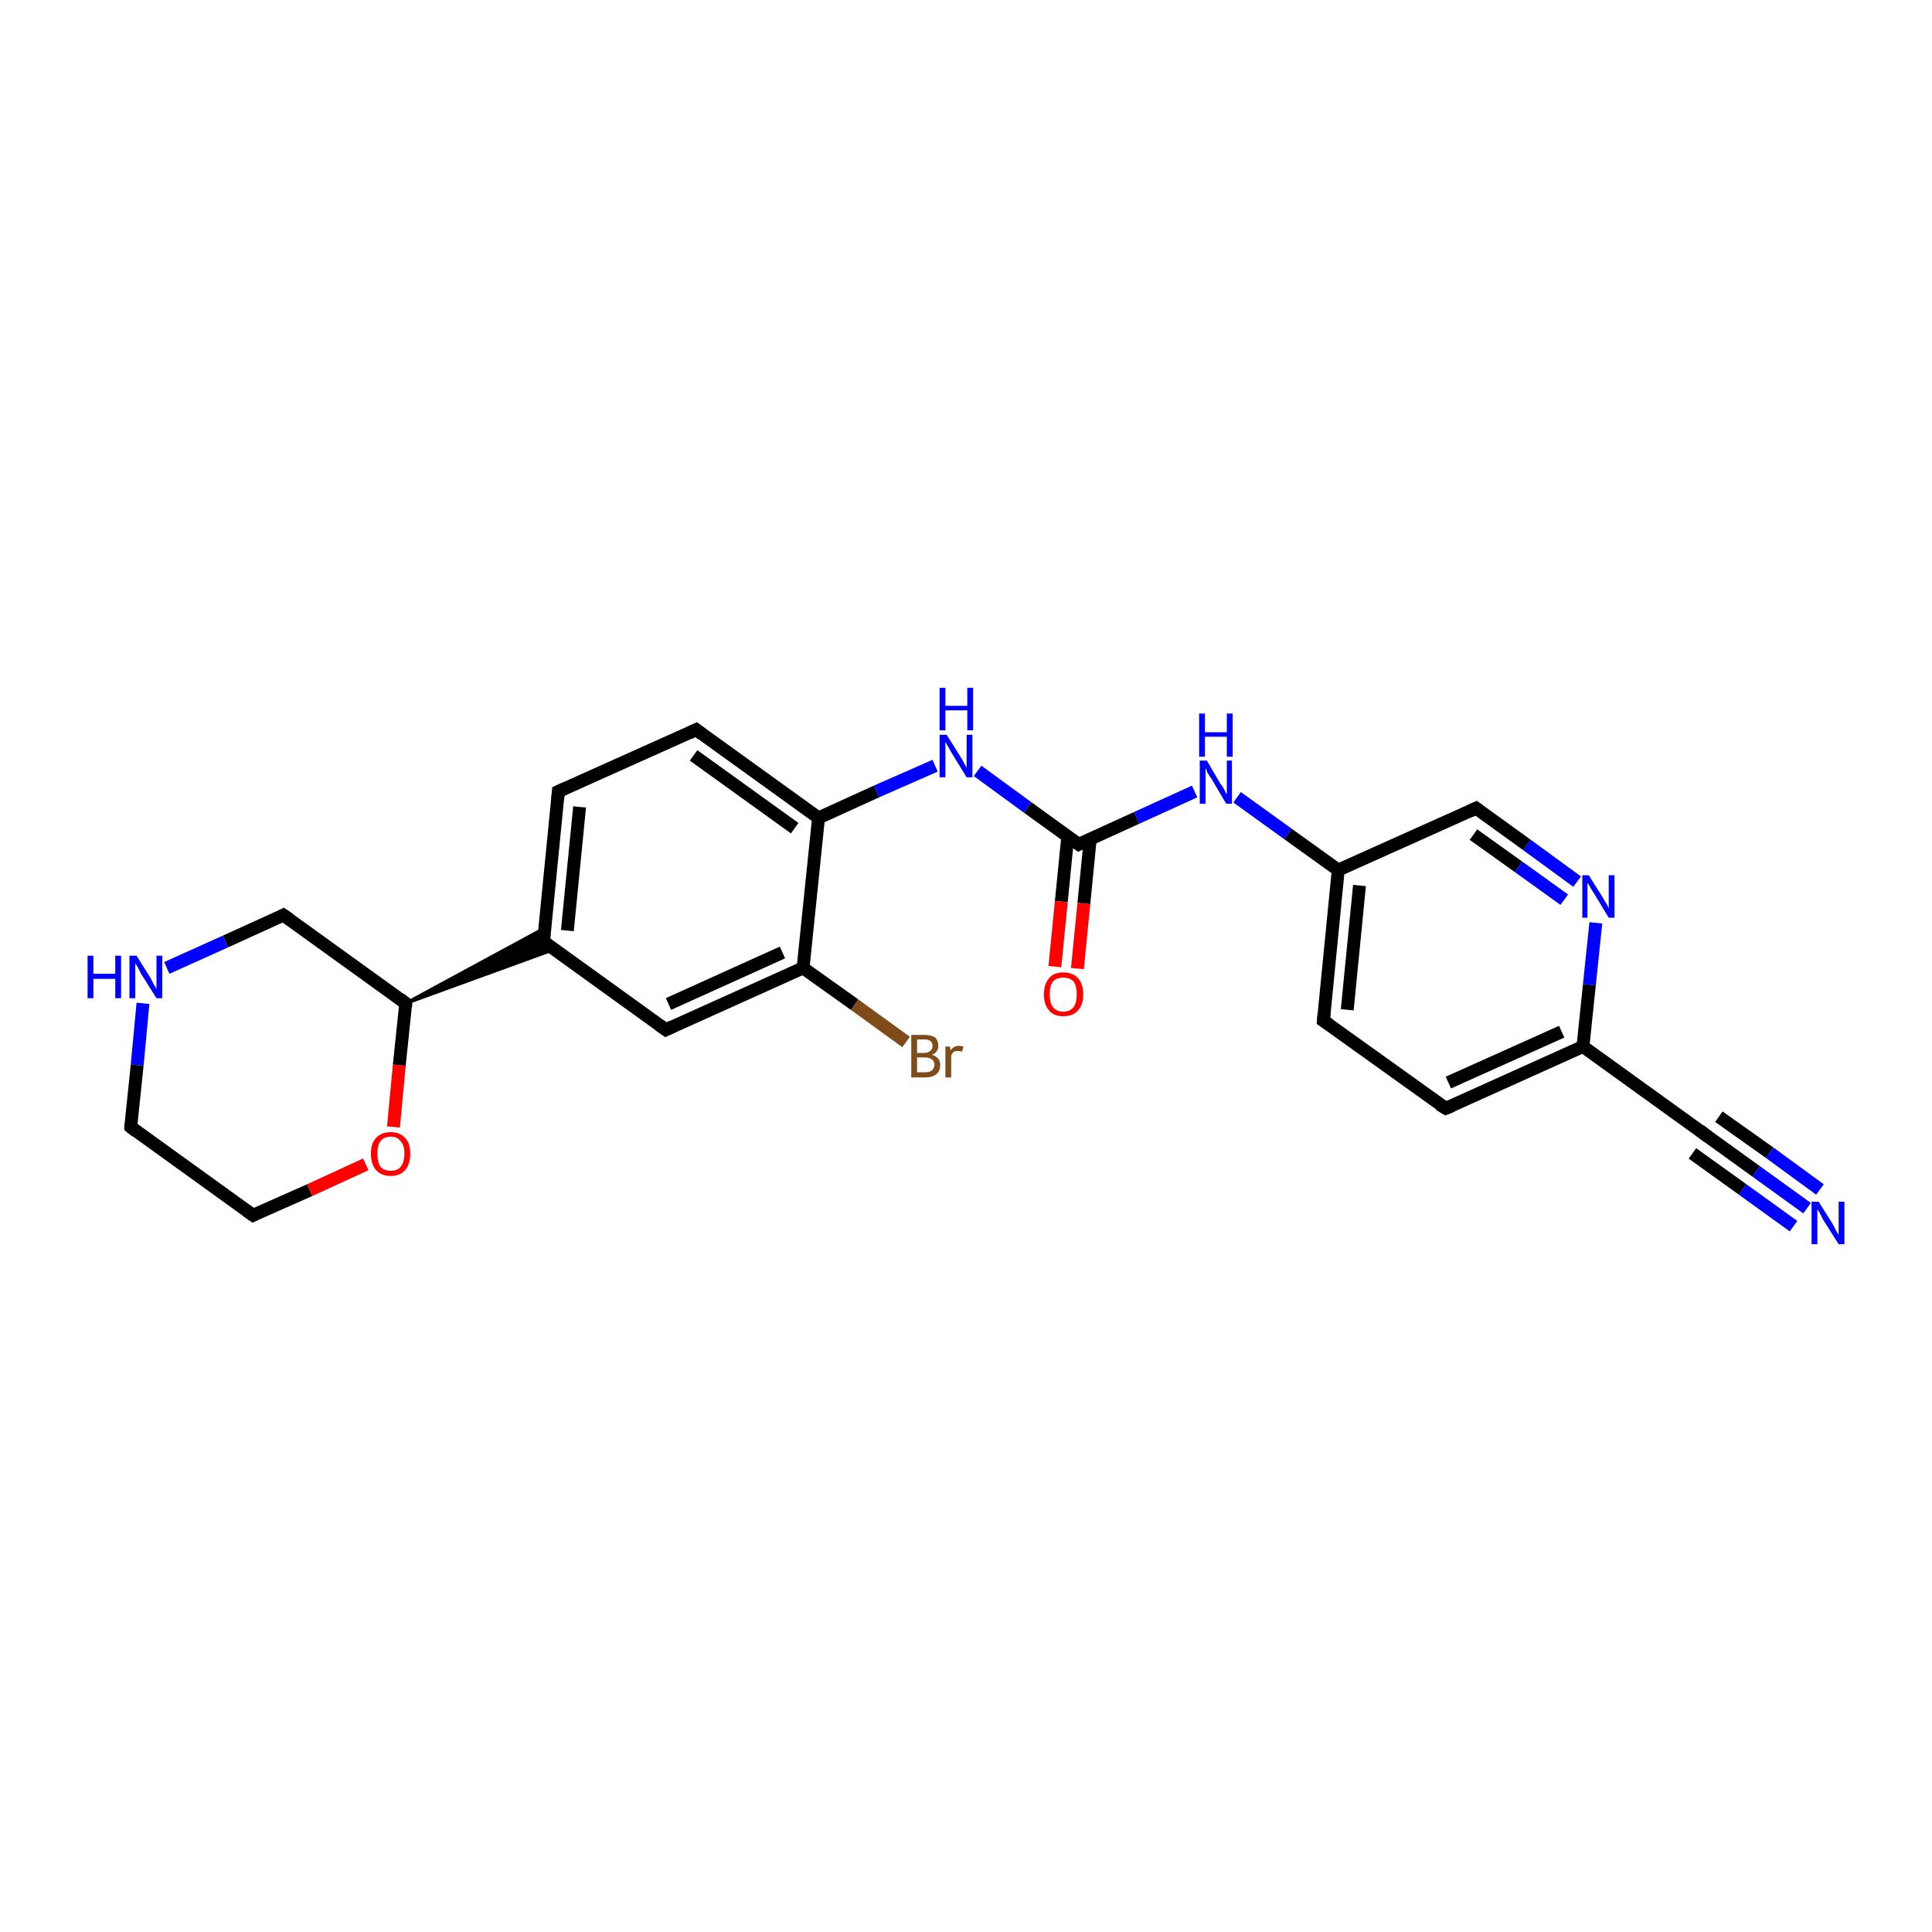 <?xml version='1.0' encoding='iso-8859-1'?>
<svg version='1.1' baseProfile='full'
              xmlns='http://www.w3.org/2000/svg'
                      xmlns:rdkit='http://www.rdkit.org/xml'
                      xmlns:xlink='http://www.w3.org/1999/xlink'
                  xml:space='preserve'
width='300px' height='300px' viewBox='0 0 300 300'>
<!-- END OF HEADER -->
<rect style='opacity:1.0;fill:#FFFFFF;stroke:none' width='300.0' height='300.0' x='0.0' y='0.0'> </rect>
<path class='bond-0 atom-0 atom-1' d='M 140.7,161.8 L 132.7,156.0' style='fill:none;fill-rule:evenodd;stroke:#7F4C19;stroke-width:2.0px;stroke-linecap:butt;stroke-linejoin:miter;stroke-opacity:1' />
<path class='bond-0 atom-0 atom-1' d='M 132.7,156.0 L 124.7,150.3' style='fill:none;fill-rule:evenodd;stroke:#000000;stroke-width:2.0px;stroke-linecap:butt;stroke-linejoin:miter;stroke-opacity:1' />
<path class='bond-1 atom-1 atom-2' d='M 124.7,150.3 L 103.4,159.9' style='fill:none;fill-rule:evenodd;stroke:#000000;stroke-width:2.0px;stroke-linecap:butt;stroke-linejoin:miter;stroke-opacity:1' />
<path class='bond-1 atom-1 atom-2' d='M 121.5,147.9 L 103.8,155.9' style='fill:none;fill-rule:evenodd;stroke:#000000;stroke-width:2.0px;stroke-linecap:butt;stroke-linejoin:miter;stroke-opacity:1' />
<path class='bond-2 atom-2 atom-3' d='M 103.4,159.9 L 84.4,146.2' style='fill:none;fill-rule:evenodd;stroke:#000000;stroke-width:2.0px;stroke-linecap:butt;stroke-linejoin:miter;stroke-opacity:1' />
<path class='bond-3 atom-3 atom-4' d='M 84.4,146.2 L 86.7,122.9' style='fill:none;fill-rule:evenodd;stroke:#000000;stroke-width:2.0px;stroke-linecap:butt;stroke-linejoin:miter;stroke-opacity:1' />
<path class='bond-3 atom-3 atom-4' d='M 88.1,144.5 L 90.0,125.3' style='fill:none;fill-rule:evenodd;stroke:#000000;stroke-width:2.0px;stroke-linecap:butt;stroke-linejoin:miter;stroke-opacity:1' />
<path class='bond-4 atom-4 atom-5' d='M 86.7,122.9 L 108.1,113.3' style='fill:none;fill-rule:evenodd;stroke:#000000;stroke-width:2.0px;stroke-linecap:butt;stroke-linejoin:miter;stroke-opacity:1' />
<path class='bond-5 atom-5 atom-6' d='M 108.1,113.3 L 127.1,127.0' style='fill:none;fill-rule:evenodd;stroke:#000000;stroke-width:2.0px;stroke-linecap:butt;stroke-linejoin:miter;stroke-opacity:1' />
<path class='bond-5 atom-5 atom-6' d='M 107.7,117.3 L 123.4,128.6' style='fill:none;fill-rule:evenodd;stroke:#000000;stroke-width:2.0px;stroke-linecap:butt;stroke-linejoin:miter;stroke-opacity:1' />
<path class='bond-6 atom-6 atom-7' d='M 127.1,127.0 L 136.1,122.9' style='fill:none;fill-rule:evenodd;stroke:#000000;stroke-width:2.0px;stroke-linecap:butt;stroke-linejoin:miter;stroke-opacity:1' />
<path class='bond-6 atom-6 atom-7' d='M 136.1,122.9 L 145.2,118.9' style='fill:none;fill-rule:evenodd;stroke:#0000FF;stroke-width:2.0px;stroke-linecap:butt;stroke-linejoin:miter;stroke-opacity:1' />
<path class='bond-7 atom-7 atom-8' d='M 151.8,119.7 L 159.6,125.4' style='fill:none;fill-rule:evenodd;stroke:#0000FF;stroke-width:2.0px;stroke-linecap:butt;stroke-linejoin:miter;stroke-opacity:1' />
<path class='bond-7 atom-7 atom-8' d='M 159.6,125.4 L 167.5,131.1' style='fill:none;fill-rule:evenodd;stroke:#000000;stroke-width:2.0px;stroke-linecap:butt;stroke-linejoin:miter;stroke-opacity:1' />
<path class='bond-8 atom-8 atom-9' d='M 165.8,129.9 L 164.8,140.0' style='fill:none;fill-rule:evenodd;stroke:#000000;stroke-width:2.0px;stroke-linecap:butt;stroke-linejoin:miter;stroke-opacity:1' />
<path class='bond-8 atom-8 atom-9' d='M 164.8,140.0 L 163.8,150.1' style='fill:none;fill-rule:evenodd;stroke:#FF0000;stroke-width:2.0px;stroke-linecap:butt;stroke-linejoin:miter;stroke-opacity:1' />
<path class='bond-8 atom-8 atom-9' d='M 169.3,130.2 L 168.3,140.3' style='fill:none;fill-rule:evenodd;stroke:#000000;stroke-width:2.0px;stroke-linecap:butt;stroke-linejoin:miter;stroke-opacity:1' />
<path class='bond-8 atom-8 atom-9' d='M 168.3,140.3 L 167.3,150.4' style='fill:none;fill-rule:evenodd;stroke:#FF0000;stroke-width:2.0px;stroke-linecap:butt;stroke-linejoin:miter;stroke-opacity:1' />
<path class='bond-9 atom-8 atom-10' d='M 167.5,131.1 L 176.5,127.0' style='fill:none;fill-rule:evenodd;stroke:#000000;stroke-width:2.0px;stroke-linecap:butt;stroke-linejoin:miter;stroke-opacity:1' />
<path class='bond-9 atom-8 atom-10' d='M 176.5,127.0 L 185.5,122.9' style='fill:none;fill-rule:evenodd;stroke:#0000FF;stroke-width:2.0px;stroke-linecap:butt;stroke-linejoin:miter;stroke-opacity:1' />
<path class='bond-10 atom-10 atom-11' d='M 192.1,123.8 L 200.0,129.5' style='fill:none;fill-rule:evenodd;stroke:#0000FF;stroke-width:2.0px;stroke-linecap:butt;stroke-linejoin:miter;stroke-opacity:1' />
<path class='bond-10 atom-10 atom-11' d='M 200.0,129.5 L 207.8,135.1' style='fill:none;fill-rule:evenodd;stroke:#000000;stroke-width:2.0px;stroke-linecap:butt;stroke-linejoin:miter;stroke-opacity:1' />
<path class='bond-11 atom-11 atom-12' d='M 207.8,135.1 L 205.5,158.5' style='fill:none;fill-rule:evenodd;stroke:#000000;stroke-width:2.0px;stroke-linecap:butt;stroke-linejoin:miter;stroke-opacity:1' />
<path class='bond-11 atom-11 atom-12' d='M 211.1,137.5 L 209.2,156.8' style='fill:none;fill-rule:evenodd;stroke:#000000;stroke-width:2.0px;stroke-linecap:butt;stroke-linejoin:miter;stroke-opacity:1' />
<path class='bond-12 atom-12 atom-13' d='M 205.5,158.5 L 224.5,172.1' style='fill:none;fill-rule:evenodd;stroke:#000000;stroke-width:2.0px;stroke-linecap:butt;stroke-linejoin:miter;stroke-opacity:1' />
<path class='bond-13 atom-13 atom-14' d='M 224.5,172.1 L 245.8,162.5' style='fill:none;fill-rule:evenodd;stroke:#000000;stroke-width:2.0px;stroke-linecap:butt;stroke-linejoin:miter;stroke-opacity:1' />
<path class='bond-13 atom-13 atom-14' d='M 224.9,168.1 L 242.5,160.2' style='fill:none;fill-rule:evenodd;stroke:#000000;stroke-width:2.0px;stroke-linecap:butt;stroke-linejoin:miter;stroke-opacity:1' />
<path class='bond-14 atom-14 atom-15' d='M 245.8,162.5 L 246.8,152.9' style='fill:none;fill-rule:evenodd;stroke:#000000;stroke-width:2.0px;stroke-linecap:butt;stroke-linejoin:miter;stroke-opacity:1' />
<path class='bond-14 atom-14 atom-15' d='M 246.8,152.9 L 247.8,143.3' style='fill:none;fill-rule:evenodd;stroke:#0000FF;stroke-width:2.0px;stroke-linecap:butt;stroke-linejoin:miter;stroke-opacity:1' />
<path class='bond-15 atom-15 atom-16' d='M 244.9,136.9 L 237.1,131.2' style='fill:none;fill-rule:evenodd;stroke:#0000FF;stroke-width:2.0px;stroke-linecap:butt;stroke-linejoin:miter;stroke-opacity:1' />
<path class='bond-15 atom-15 atom-16' d='M 237.1,131.2 L 229.2,125.5' style='fill:none;fill-rule:evenodd;stroke:#000000;stroke-width:2.0px;stroke-linecap:butt;stroke-linejoin:miter;stroke-opacity:1' />
<path class='bond-15 atom-15 atom-16' d='M 242.9,139.7 L 235.8,134.6' style='fill:none;fill-rule:evenodd;stroke:#0000FF;stroke-width:2.0px;stroke-linecap:butt;stroke-linejoin:miter;stroke-opacity:1' />
<path class='bond-15 atom-15 atom-16' d='M 235.8,134.6 L 228.8,129.6' style='fill:none;fill-rule:evenodd;stroke:#000000;stroke-width:2.0px;stroke-linecap:butt;stroke-linejoin:miter;stroke-opacity:1' />
<path class='bond-16 atom-14 atom-17' d='M 245.8,162.5 L 264.8,176.2' style='fill:none;fill-rule:evenodd;stroke:#000000;stroke-width:2.0px;stroke-linecap:butt;stroke-linejoin:miter;stroke-opacity:1' />
<path class='bond-17 atom-17 atom-18' d='M 264.8,176.2 L 272.7,181.9' style='fill:none;fill-rule:evenodd;stroke:#000000;stroke-width:2.0px;stroke-linecap:butt;stroke-linejoin:miter;stroke-opacity:1' />
<path class='bond-17 atom-17 atom-18' d='M 272.7,181.9 L 280.6,187.6' style='fill:none;fill-rule:evenodd;stroke:#0000FF;stroke-width:2.0px;stroke-linecap:butt;stroke-linejoin:miter;stroke-opacity:1' />
<path class='bond-17 atom-17 atom-18' d='M 266.9,173.4 L 274.8,179.0' style='fill:none;fill-rule:evenodd;stroke:#000000;stroke-width:2.0px;stroke-linecap:butt;stroke-linejoin:miter;stroke-opacity:1' />
<path class='bond-17 atom-17 atom-18' d='M 274.8,179.0 L 282.6,184.7' style='fill:none;fill-rule:evenodd;stroke:#0000FF;stroke-width:2.0px;stroke-linecap:butt;stroke-linejoin:miter;stroke-opacity:1' />
<path class='bond-17 atom-17 atom-18' d='M 262.8,179.1 L 270.6,184.7' style='fill:none;fill-rule:evenodd;stroke:#000000;stroke-width:2.0px;stroke-linecap:butt;stroke-linejoin:miter;stroke-opacity:1' />
<path class='bond-17 atom-17 atom-18' d='M 270.6,184.7 L 278.5,190.4' style='fill:none;fill-rule:evenodd;stroke:#0000FF;stroke-width:2.0px;stroke-linecap:butt;stroke-linejoin:miter;stroke-opacity:1' />
<path class='bond-18 atom-19 atom-3' d='M 63.0,155.8 L 84.6,144.1 L 84.4,146.2 Z' style='fill:#000000;fill-rule:evenodd;fill-opacity:1;stroke:#000000;stroke-width:0.5px;stroke-linecap:butt;stroke-linejoin:miter;stroke-opacity:1;' />
<path class='bond-18 atom-19 atom-3' d='M 63.0,155.8 L 84.4,146.2 L 86.1,147.4 Z' style='fill:#000000;fill-rule:evenodd;fill-opacity:1;stroke:#000000;stroke-width:0.5px;stroke-linecap:butt;stroke-linejoin:miter;stroke-opacity:1;' />
<path class='bond-19 atom-19 atom-20' d='M 63.0,155.8 L 44.0,142.1' style='fill:none;fill-rule:evenodd;stroke:#000000;stroke-width:2.0px;stroke-linecap:butt;stroke-linejoin:miter;stroke-opacity:1' />
<path class='bond-20 atom-20 atom-21' d='M 44.0,142.1 L 35.0,146.2' style='fill:none;fill-rule:evenodd;stroke:#000000;stroke-width:2.0px;stroke-linecap:butt;stroke-linejoin:miter;stroke-opacity:1' />
<path class='bond-20 atom-20 atom-21' d='M 35.0,146.2 L 25.9,150.3' style='fill:none;fill-rule:evenodd;stroke:#0000FF;stroke-width:2.0px;stroke-linecap:butt;stroke-linejoin:miter;stroke-opacity:1' />
<path class='bond-21 atom-21 atom-22' d='M 22.2,155.8 L 21.3,165.4' style='fill:none;fill-rule:evenodd;stroke:#0000FF;stroke-width:2.0px;stroke-linecap:butt;stroke-linejoin:miter;stroke-opacity:1' />
<path class='bond-21 atom-21 atom-22' d='M 21.3,165.4 L 20.3,175.0' style='fill:none;fill-rule:evenodd;stroke:#000000;stroke-width:2.0px;stroke-linecap:butt;stroke-linejoin:miter;stroke-opacity:1' />
<path class='bond-22 atom-22 atom-23' d='M 20.3,175.0 L 39.3,188.7' style='fill:none;fill-rule:evenodd;stroke:#000000;stroke-width:2.0px;stroke-linecap:butt;stroke-linejoin:miter;stroke-opacity:1' />
<path class='bond-23 atom-23 atom-24' d='M 39.3,188.7 L 48.1,184.8' style='fill:none;fill-rule:evenodd;stroke:#000000;stroke-width:2.0px;stroke-linecap:butt;stroke-linejoin:miter;stroke-opacity:1' />
<path class='bond-23 atom-23 atom-24' d='M 48.1,184.8 L 56.8,180.8' style='fill:none;fill-rule:evenodd;stroke:#FF0000;stroke-width:2.0px;stroke-linecap:butt;stroke-linejoin:miter;stroke-opacity:1' />
<path class='bond-24 atom-6 atom-1' d='M 127.1,127.0 L 124.7,150.3' style='fill:none;fill-rule:evenodd;stroke:#000000;stroke-width:2.0px;stroke-linecap:butt;stroke-linejoin:miter;stroke-opacity:1' />
<path class='bond-25 atom-16 atom-11' d='M 229.2,125.5 L 207.8,135.1' style='fill:none;fill-rule:evenodd;stroke:#000000;stroke-width:2.0px;stroke-linecap:butt;stroke-linejoin:miter;stroke-opacity:1' />
<path class='bond-26 atom-24 atom-19' d='M 61.1,175.0 L 62.0,165.4' style='fill:none;fill-rule:evenodd;stroke:#FF0000;stroke-width:2.0px;stroke-linecap:butt;stroke-linejoin:miter;stroke-opacity:1' />
<path class='bond-26 atom-24 atom-19' d='M 62.0,165.4 L 63.0,155.8' style='fill:none;fill-rule:evenodd;stroke:#000000;stroke-width:2.0px;stroke-linecap:butt;stroke-linejoin:miter;stroke-opacity:1' />
<path d='M 104.4,159.4 L 103.4,159.9 L 102.4,159.2' style='fill:none;stroke:#000000;stroke-width:2.0px;stroke-linecap:butt;stroke-linejoin:miter;stroke-opacity:1;' />
<path d='M 85.3,146.9 L 84.4,146.2 L 84.5,145.0' style='fill:none;stroke:#000000;stroke-width:2.0px;stroke-linecap:butt;stroke-linejoin:miter;stroke-opacity:1;' />
<path d='M 86.6,124.1 L 86.7,122.9 L 87.8,122.4' style='fill:none;stroke:#000000;stroke-width:2.0px;stroke-linecap:butt;stroke-linejoin:miter;stroke-opacity:1;' />
<path d='M 107.0,113.8 L 108.1,113.3 L 109.0,114.0' style='fill:none;stroke:#000000;stroke-width:2.0px;stroke-linecap:butt;stroke-linejoin:miter;stroke-opacity:1;' />
<path d='M 167.1,130.8 L 167.5,131.1 L 167.9,130.9' style='fill:none;stroke:#000000;stroke-width:2.0px;stroke-linecap:butt;stroke-linejoin:miter;stroke-opacity:1;' />
<path d='M 205.6,157.3 L 205.5,158.5 L 206.4,159.1' style='fill:none;stroke:#000000;stroke-width:2.0px;stroke-linecap:butt;stroke-linejoin:miter;stroke-opacity:1;' />
<path d='M 223.5,171.5 L 224.5,172.1 L 225.5,171.7' style='fill:none;stroke:#000000;stroke-width:2.0px;stroke-linecap:butt;stroke-linejoin:miter;stroke-opacity:1;' />
<path d='M 229.6,125.8 L 229.2,125.5 L 228.1,126.0' style='fill:none;stroke:#000000;stroke-width:2.0px;stroke-linecap:butt;stroke-linejoin:miter;stroke-opacity:1;' />
<path d='M 263.9,175.5 L 264.8,176.2 L 265.2,176.5' style='fill:none;stroke:#000000;stroke-width:2.0px;stroke-linecap:butt;stroke-linejoin:miter;stroke-opacity:1;' />
<path d='M 62.1,155.1 L 63.0,155.8 L 63.0,156.3' style='fill:none;stroke:#000000;stroke-width:2.0px;stroke-linecap:butt;stroke-linejoin:miter;stroke-opacity:1;' />
<path d='M 45.0,142.8 L 44.0,142.1 L 43.6,142.3' style='fill:none;stroke:#000000;stroke-width:2.0px;stroke-linecap:butt;stroke-linejoin:miter;stroke-opacity:1;' />
<path d='M 20.3,174.6 L 20.3,175.0 L 21.2,175.7' style='fill:none;stroke:#000000;stroke-width:2.0px;stroke-linecap:butt;stroke-linejoin:miter;stroke-opacity:1;' />
<path d='M 38.3,188.0 L 39.3,188.7 L 39.7,188.5' style='fill:none;stroke:#000000;stroke-width:2.0px;stroke-linecap:butt;stroke-linejoin:miter;stroke-opacity:1;' />
<path class='atom-0' d='M 144.7 163.8
Q 145.4 164.0, 145.7 164.4
Q 146.0 164.8, 146.0 165.3
Q 146.0 166.3, 145.4 166.8
Q 144.8 167.3, 143.7 167.3
L 141.5 167.3
L 141.5 160.7
L 143.5 160.7
Q 144.6 160.7, 145.2 161.1
Q 145.7 161.6, 145.7 162.4
Q 145.7 163.4, 144.7 163.8
M 142.4 161.4
L 142.4 163.5
L 143.5 163.5
Q 144.1 163.5, 144.4 163.2
Q 144.8 163.0, 144.8 162.4
Q 144.8 161.4, 143.5 161.4
L 142.4 161.4
M 143.7 166.5
Q 144.4 166.5, 144.7 166.2
Q 145.1 165.9, 145.1 165.3
Q 145.1 164.8, 144.7 164.5
Q 144.3 164.2, 143.6 164.2
L 142.4 164.2
L 142.4 166.5
L 143.7 166.5
' fill='#7F4C19'/>
<path class='atom-0' d='M 147.5 162.5
L 147.6 163.1
Q 148.1 162.4, 148.9 162.4
Q 149.2 162.4, 149.6 162.5
L 149.4 163.3
Q 149.0 163.2, 148.8 163.2
Q 148.4 163.2, 148.1 163.3
Q 147.9 163.5, 147.7 163.9
L 147.7 167.3
L 146.8 167.3
L 146.8 162.5
L 147.5 162.5
' fill='#7F4C19'/>
<path class='atom-7' d='M 147.0 114.1
L 149.2 117.6
Q 149.4 117.9, 149.7 118.5
Q 150.1 119.2, 150.1 119.2
L 150.1 114.1
L 151.0 114.1
L 151.0 120.7
L 150.1 120.7
L 147.7 116.8
Q 147.5 116.4, 147.2 115.9
Q 146.9 115.4, 146.8 115.2
L 146.8 120.7
L 145.9 120.7
L 145.9 114.1
L 147.0 114.1
' fill='#0000FF'/>
<path class='atom-7' d='M 145.9 106.8
L 146.8 106.8
L 146.8 109.6
L 150.2 109.6
L 150.2 106.8
L 151.1 106.8
L 151.1 113.4
L 150.2 113.4
L 150.2 110.3
L 146.8 110.3
L 146.8 113.4
L 145.9 113.4
L 145.9 106.8
' fill='#0000FF'/>
<path class='atom-9' d='M 162.1 154.4
Q 162.1 152.8, 162.9 151.9
Q 163.6 151.0, 165.1 151.0
Q 166.6 151.0, 167.4 151.9
Q 168.2 152.8, 168.2 154.4
Q 168.2 156.0, 167.4 156.9
Q 166.6 157.8, 165.1 157.8
Q 163.6 157.8, 162.9 156.9
Q 162.1 156.0, 162.1 154.4
M 165.1 157.1
Q 166.1 157.1, 166.7 156.4
Q 167.2 155.7, 167.2 154.4
Q 167.2 153.1, 166.7 152.4
Q 166.1 151.8, 165.1 151.8
Q 164.1 151.8, 163.5 152.4
Q 163.0 153.1, 163.0 154.4
Q 163.0 155.7, 163.5 156.4
Q 164.1 157.1, 165.1 157.1
' fill='#FF0000'/>
<path class='atom-10' d='M 187.4 118.1
L 189.5 121.7
Q 189.8 122.0, 190.1 122.6
Q 190.4 123.3, 190.5 123.3
L 190.5 118.1
L 191.3 118.1
L 191.3 124.8
L 190.4 124.8
L 188.1 120.9
Q 187.8 120.5, 187.5 120.0
Q 187.3 119.4, 187.2 119.3
L 187.2 124.8
L 186.3 124.8
L 186.3 118.1
L 187.4 118.1
' fill='#0000FF'/>
<path class='atom-10' d='M 186.2 110.8
L 187.1 110.8
L 187.1 113.7
L 190.5 113.7
L 190.5 110.8
L 191.4 110.8
L 191.4 117.5
L 190.5 117.5
L 190.5 114.4
L 187.1 114.4
L 187.1 117.5
L 186.2 117.5
L 186.2 110.8
' fill='#0000FF'/>
<path class='atom-15' d='M 246.7 135.9
L 248.9 139.4
Q 249.1 139.8, 249.5 140.4
Q 249.8 141.0, 249.8 141.1
L 249.8 135.9
L 250.7 135.9
L 250.7 142.5
L 249.8 142.5
L 247.5 138.7
Q 247.2 138.3, 246.9 137.7
Q 246.6 137.2, 246.5 137.1
L 246.5 142.5
L 245.7 142.5
L 245.7 135.9
L 246.7 135.9
' fill='#0000FF'/>
<path class='atom-18' d='M 282.4 186.6
L 284.6 190.1
Q 284.8 190.5, 285.1 191.1
Q 285.5 191.7, 285.5 191.8
L 285.5 186.6
L 286.4 186.6
L 286.4 193.2
L 285.5 193.2
L 283.1 189.4
Q 282.9 189.0, 282.6 188.4
Q 282.3 187.9, 282.2 187.8
L 282.2 193.2
L 281.3 193.2
L 281.3 186.6
L 282.4 186.6
' fill='#0000FF'/>
<path class='atom-21' d='M 13.6 148.4
L 14.5 148.4
L 14.5 151.2
L 17.9 151.2
L 17.9 148.4
L 18.8 148.4
L 18.8 155.0
L 17.9 155.0
L 17.9 152.0
L 14.5 152.0
L 14.5 155.0
L 13.6 155.0
L 13.6 148.4
' fill='#0000FF'/>
<path class='atom-21' d='M 21.2 148.4
L 23.4 151.9
Q 23.6 152.3, 23.9 152.9
Q 24.3 153.5, 24.3 153.6
L 24.3 148.4
L 25.2 148.4
L 25.2 155.0
L 24.3 155.0
L 21.9 151.2
Q 21.7 150.8, 21.4 150.2
Q 21.1 149.7, 21.0 149.6
L 21.0 155.0
L 20.1 155.0
L 20.1 148.4
L 21.2 148.4
' fill='#0000FF'/>
<path class='atom-24' d='M 57.6 179.1
Q 57.6 177.5, 58.4 176.7
Q 59.2 175.8, 60.7 175.8
Q 62.1 175.8, 62.9 176.7
Q 63.7 177.5, 63.7 179.1
Q 63.7 180.8, 62.9 181.7
Q 62.1 182.6, 60.7 182.6
Q 59.2 182.6, 58.4 181.7
Q 57.6 180.8, 57.6 179.1
M 60.7 181.8
Q 61.7 181.8, 62.2 181.2
Q 62.8 180.5, 62.8 179.1
Q 62.8 177.8, 62.2 177.2
Q 61.7 176.5, 60.7 176.5
Q 59.6 176.5, 59.1 177.2
Q 58.6 177.8, 58.6 179.1
Q 58.6 180.5, 59.1 181.2
Q 59.6 181.8, 60.7 181.8
' fill='#FF0000'/>
</svg>
